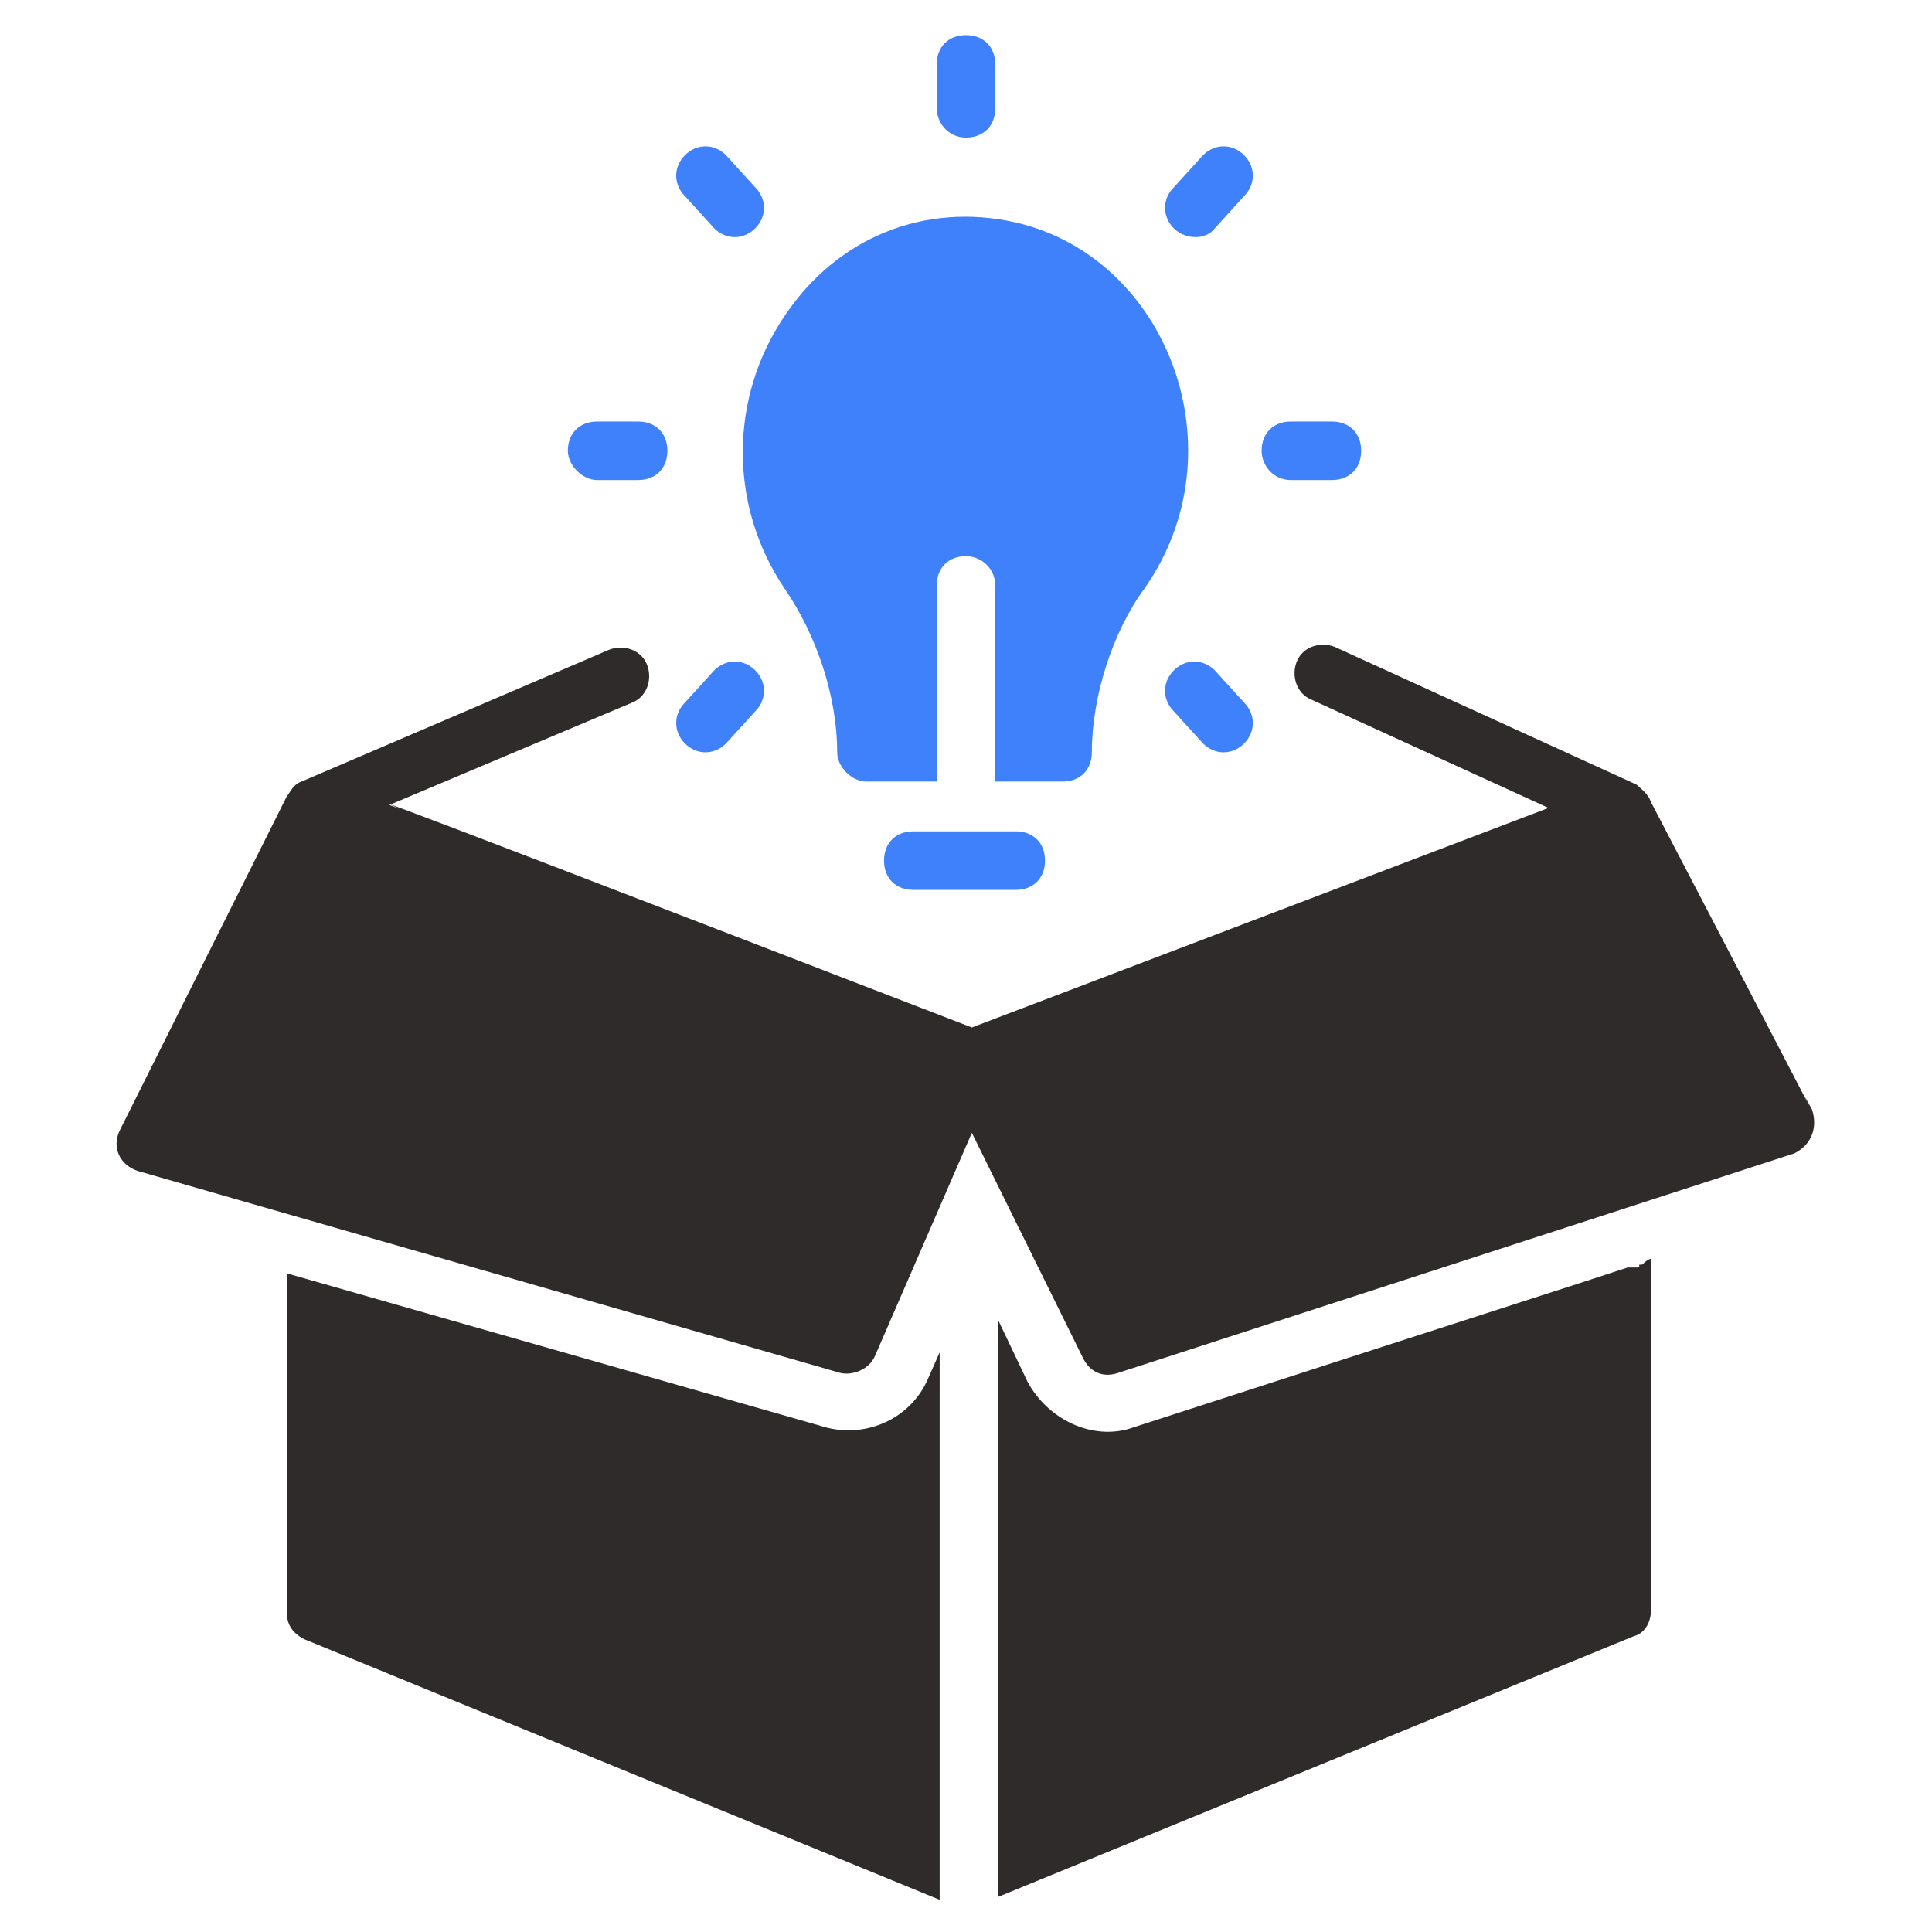 <svg width="65" height="65" viewBox="0 0 65 65" fill="none" xmlns="http://www.w3.org/2000/svg">
<path d="M26.393 19.795C27.477 21.371 28.166 23.439 28.166 25.31C28.166 25.803 28.659 26.295 29.151 26.295H31.515V19.697C31.515 19.106 31.909 18.712 32.499 18.712C32.992 18.712 33.484 19.106 33.484 19.697V26.295H35.749C36.34 26.295 36.734 25.901 36.734 25.31C36.734 23.439 37.424 21.273 38.507 19.795C41.757 15.166 39.295 8.666 34.174 7.485C31.121 6.795 28.166 7.977 26.393 10.636C25.479 11.988 24.99 13.583 24.99 15.216C24.99 16.848 25.479 18.443 26.393 19.795ZM43.431 16.151H44.81C45.401 16.151 45.795 15.757 45.795 15.166C45.795 14.576 45.401 14.182 44.81 14.182H43.431C42.84 14.182 42.446 14.576 42.446 15.166C42.446 15.659 42.84 16.151 43.431 16.151ZM40.871 7.682L41.855 6.598C42.249 6.204 42.249 5.613 41.855 5.22C41.462 4.826 40.871 4.826 40.477 5.22L39.492 6.303C39.098 6.697 39.098 7.288 39.492 7.682C39.886 8.076 40.575 8.076 40.871 7.682ZM32.499 4.629C33.09 4.629 33.484 4.235 33.484 3.644V2.166C33.484 1.576 33.09 1.182 32.499 1.182C31.909 1.182 31.515 1.576 31.515 2.166V3.644C31.515 4.136 31.909 4.629 32.499 4.629ZM24.03 7.682C24.424 8.076 25.015 8.076 25.409 7.682C25.802 7.288 25.802 6.697 25.409 6.303L24.424 5.22C24.03 4.826 23.439 4.826 23.045 5.22C22.651 5.613 22.651 6.204 23.045 6.598L24.03 7.682ZM20.09 16.151H21.469C22.06 16.151 22.454 15.757 22.454 15.166C22.454 14.576 22.06 14.182 21.469 14.182H20.09C19.499 14.182 19.105 14.576 19.105 15.166C19.105 15.659 19.598 16.151 20.09 16.151ZM24.424 25.015L25.409 23.932C25.802 23.538 25.802 22.947 25.409 22.553C25.015 22.159 24.424 22.159 24.03 22.553L23.045 23.636C22.651 24.03 22.651 24.621 23.045 25.015C23.439 25.409 24.03 25.409 24.424 25.015ZM40.871 22.553C40.477 22.159 39.886 22.159 39.492 22.553C39.098 22.947 39.098 23.538 39.492 23.932L40.477 25.015C40.871 25.409 41.462 25.409 41.855 25.015C42.249 24.621 42.249 24.03 41.855 23.636L40.871 22.553ZM30.727 27.97C30.136 27.97 29.742 28.363 29.742 28.954C29.742 29.545 30.136 29.939 30.727 29.939H34.174C34.765 29.939 35.158 29.545 35.158 28.954C35.158 28.363 34.765 27.97 34.174 27.97H30.727Z" fill="#3F81FB"/>
<path d="M60.962 37.325C59.78 35.159 63.818 42.841 55.545 26.985C55.447 26.689 55.151 26.492 55.053 26.394L44.909 21.765C44.417 21.568 43.826 21.765 43.629 22.257C43.432 22.75 43.629 23.341 44.121 23.538L52.098 27.182L32.697 34.568C5.909 24.227 15.167 27.871 13.098 27.083L21.273 23.636C21.765 23.439 21.962 22.848 21.765 22.356C21.568 21.863 20.977 21.666 20.485 21.863L10.144 26.295C9.848 26.394 9.75 26.689 9.651 26.788L4.038 38.015C3.742 38.606 4.038 39.197 4.629 39.394L28.265 46.189C28.659 46.288 29.25 46.091 29.447 45.598L32.697 38.113L36.439 45.697C36.636 46.091 37.03 46.386 37.621 46.189L60.371 38.803C60.962 38.507 61.159 37.916 60.962 37.325Z" fill="#2F2B2B"/>
<path d="M31.221 46.386L31.614 45.5V63.917L10.243 55.152C9.849 54.955 9.652 54.659 9.652 54.265V42.841L27.577 47.962C29.054 48.455 30.63 47.765 31.221 46.386ZM55.546 42.349V54.167C55.546 54.561 55.349 54.955 54.955 55.053L33.584 63.818V44.417L34.569 46.485C35.258 47.765 36.736 48.455 38.016 48.061C48.948 44.515 53.281 43.136 54.758 42.644H55.054C55.152 42.644 55.152 42.644 55.152 42.546H55.251C55.448 42.349 55.546 42.349 55.546 42.349Z" fill="#2F2B2B"/>
</svg>
